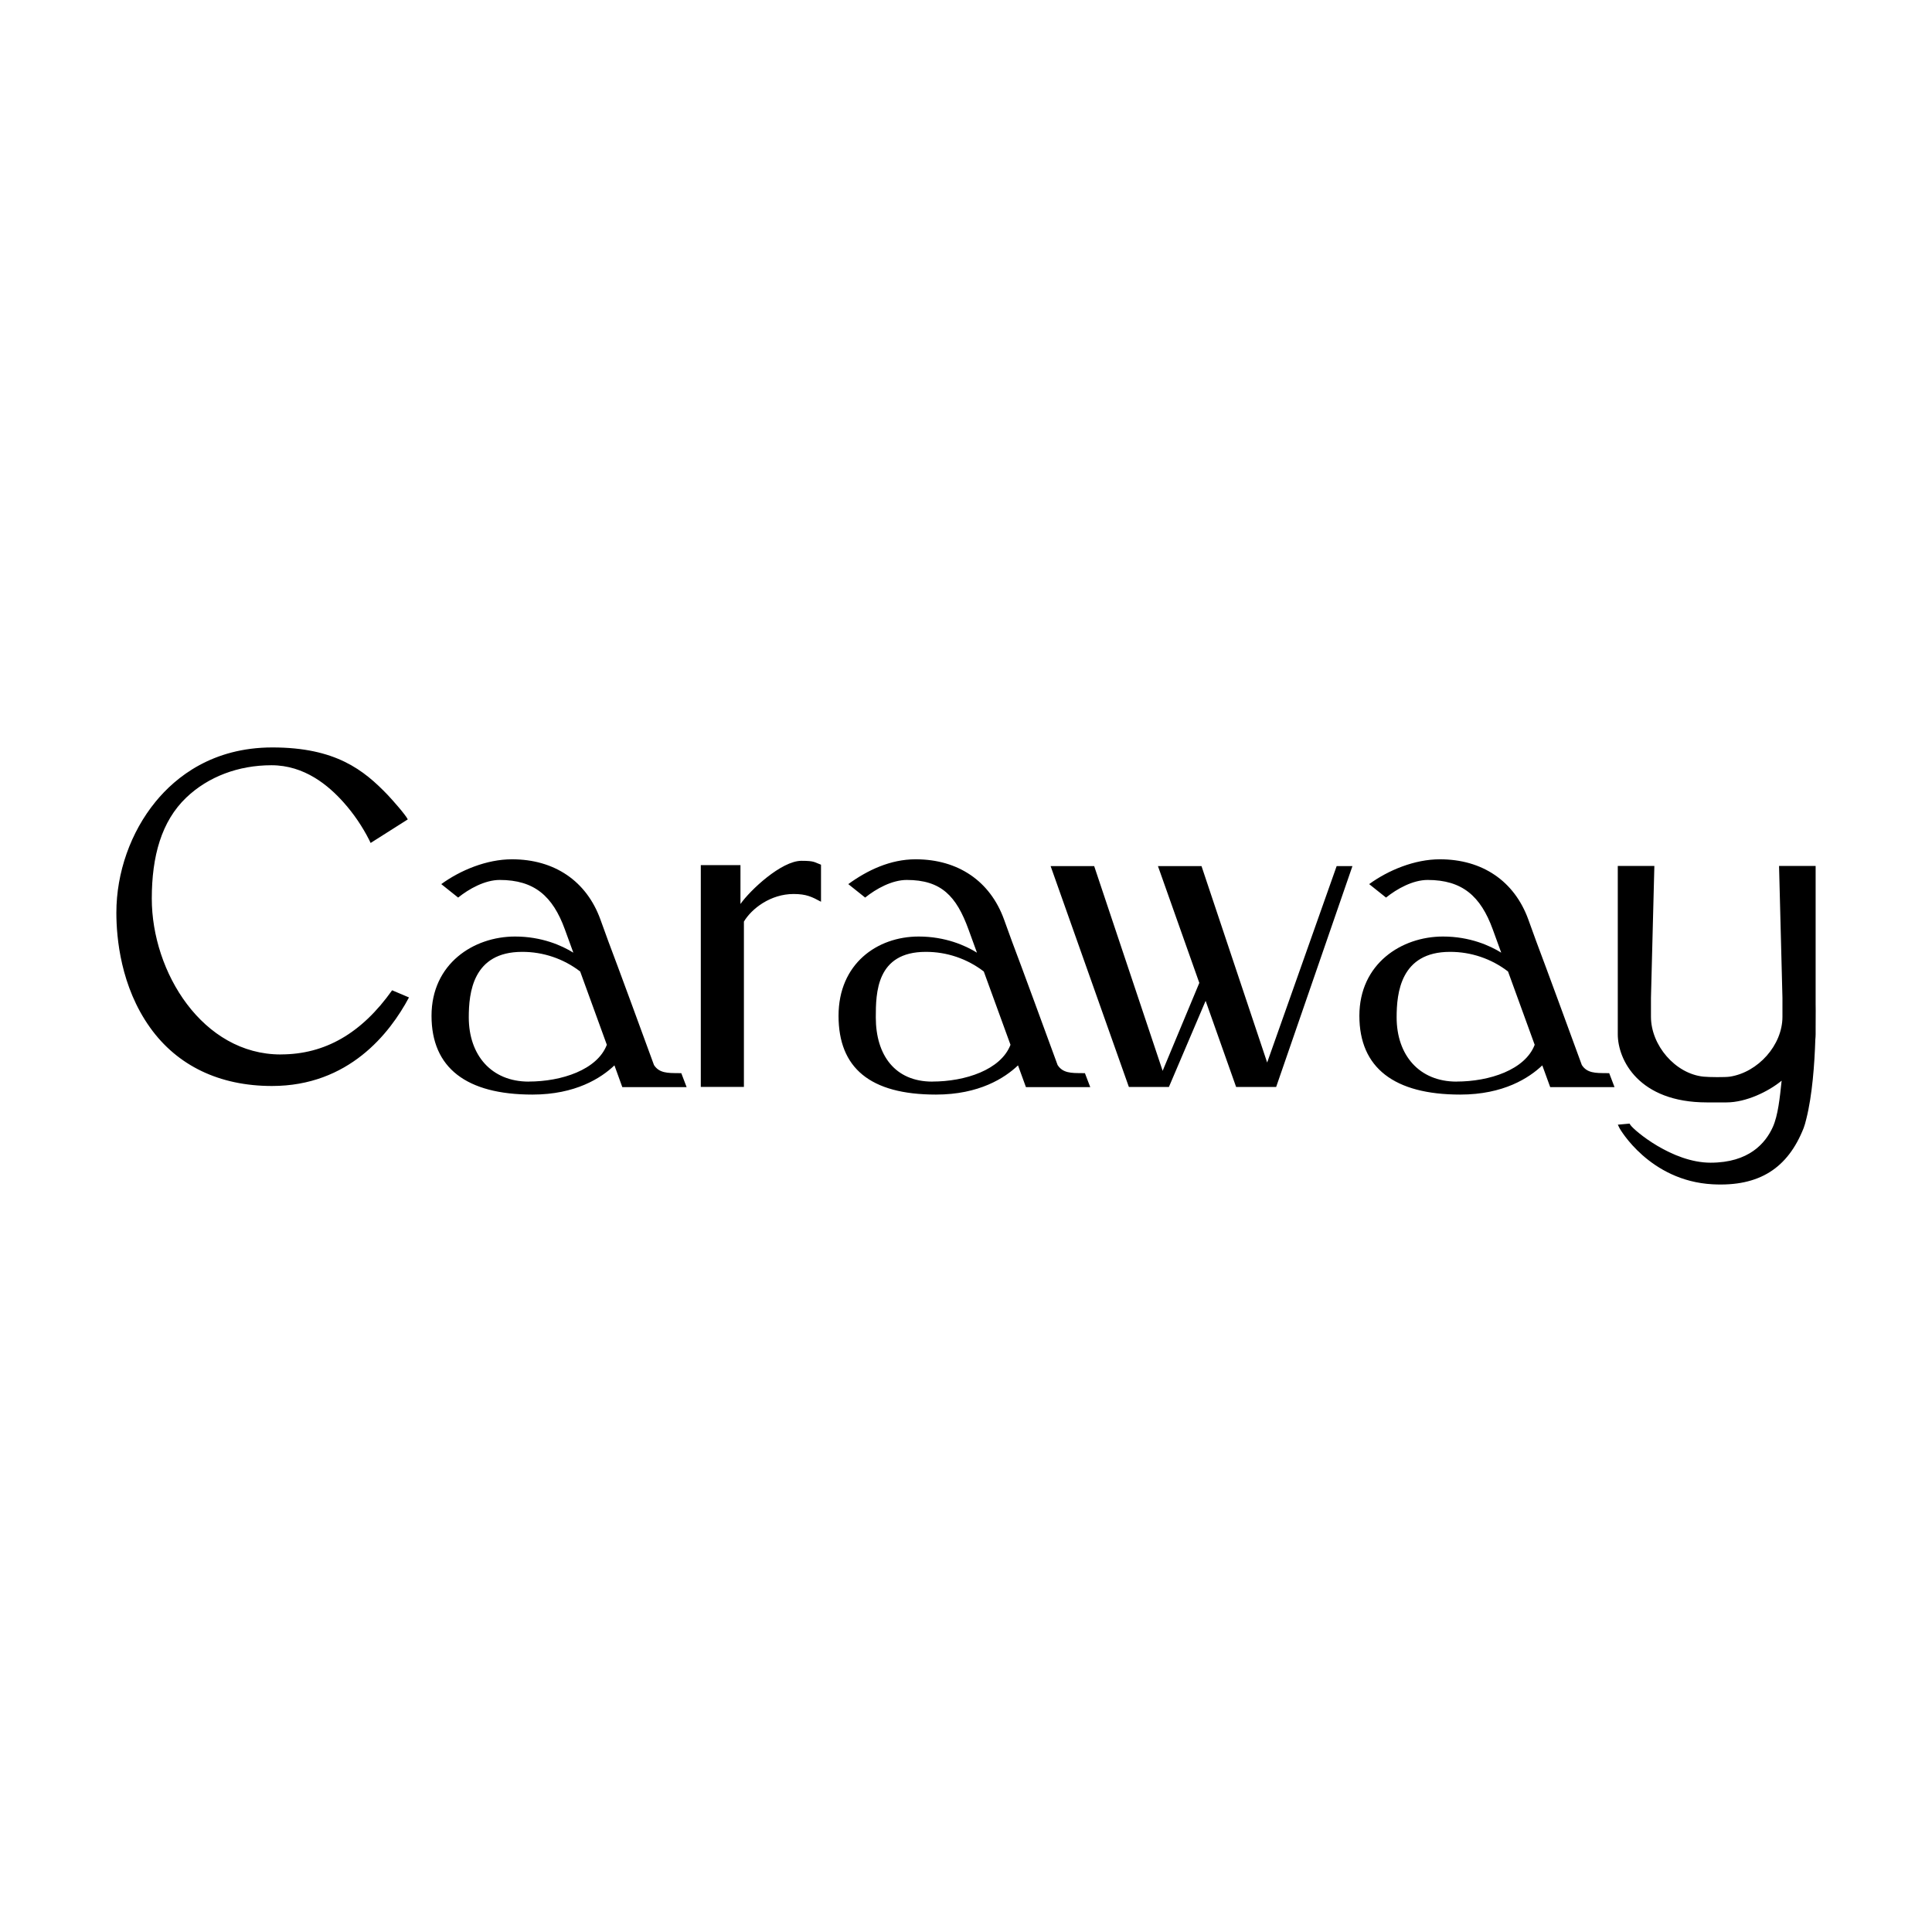 <?xml version="1.0" encoding="UTF-8"?><svg id="a" xmlns="http://www.w3.org/2000/svg" viewBox="0 0 432 432"><path d="M359.2,239.95c-2.45,0-4.34,0-5.5-1.81-2.61-7.15-7.95-21.72-10.2-27.67l-1.78-4.91c-3.11-8.53-10.24-13.42-19.76-13.42-5.65,0-11.54,2.44-15.81,5.55l3.77,3.01c2.44-1.96,5.99-3.94,9.3-3.94,7.72,0,11.85,3.6,14.56,11.04l1.9,5.22c-2.54-1.58-7.03-3.61-13.03-3.61-9.29,0-18.69,6.09-18.69,17.73s7.8,17.61,22.55,17.61c9.68,0,15.39-3.72,18.35-6.53l1.77,4.86h14.38l-1.19-3.12h-.59s0,0,0,0ZM325.68,241.85c-8.33,0-13.39-5.91-13.39-14.37,0-5.46.89-14.64,11.92-14.64,4.7-.02,9.27,1.53,12.99,4.39l5.96,16.39c-2.15,5.6-10.12,8.22-17.49,8.22ZM241.98,239.95c-2.45,0-4.34,0-5.5-1.81-2.62-7.15-7.95-21.72-10.21-27.67l-1.78-4.91c-3.1-8.53-10.24-13.42-19.76-13.42-5.65,0-10.78,2.44-15.05,5.55l3.77,3.01c2.44-1.96,5.99-3.94,9.3-3.94,7.71,0,11.09,3.6,13.8,11.04l1.9,5.22c-2.54-1.58-7.04-3.61-13.03-3.61-9.29,0-17.92,6.09-17.92,17.73s7.03,17.61,21.78,17.61c9.68,0,15.39-3.72,18.35-6.53l1.77,4.86h14.38l-1.19-3.12h-.6s0,0,0,0ZM208.46,241.85c-8.33,0-12.63-5.91-12.63-14.37,0-5.46.12-14.64,11.16-14.64,4.7-.02,9.27,1.53,12.99,4.39l5.97,16.39c-2.16,5.6-10.12,8.22-17.49,8.22ZM151.73,239.95c-2.45,0-4.34,0-5.5-1.81-2.61-7.15-7.95-21.72-10.21-27.67l-1.78-4.91c-3.1-8.53-10.24-13.42-19.76-13.42-5.65,0-11.54,2.44-15.81,5.55l3.77,3.01c2.44-1.96,5.99-3.94,9.3-3.94,7.72,0,11.85,3.6,14.56,11.04l1.9,5.22c-2.54-1.58-7.03-3.61-13.03-3.61-9.29,0-18.68,6.09-18.68,17.73s7.79,17.61,22.55,17.61c9.68,0,15.39-3.72,18.35-6.53l1.76,4.86h14.38l-1.19-3.12h-.59s0,0,0,0ZM118.21,241.85c-8.33,0-13.39-5.91-13.39-14.37,0-5.46.88-14.64,11.92-14.64,4.7-.02,9.27,1.53,12.99,4.39l5.96,16.39c-2.15,5.6-10.12,8.22-17.49,8.22ZM283.35,237.61l-14.69-43.95h-9.74l9.25,26.12-8.2,19.66-15.31-45.78h-9.74l17.35,48.97.15.42h8.95l8.21-19.26,6.82,19.26h8.95l17.06-49.39h-3.53l-15.55,43.95h0ZM405.98,224.61v-30.98h-8.18l.76,29.49v4.23c0,6.36-5.46,12.41-11.74,13.39-1.03.16-4.63.13-5.92,0-6.32-.65-11.74-7.03-11.74-13.39v-4.23l.76-29.49h-8.18v37.62c0,5.71,4.66,15.25,19.92,15.25h4.4c4.35,0,9.36-2.42,12.32-4.86-.41,3.84-.8,7.75-1.97,10.36-1.64,3.64-5.36,7.98-13.93,7.98s-17.07-7.18-17.91-8.43l-.2-.31-2.62.24.39.8c.06.12,6.68,11.77,20.8,12.53,10.5.56,16.84-3.67,20.36-12.58.21-.55.41-1.26.6-2.06,1.33-5.24,1.84-12.33,2.01-17.71.04-.41.07-.82.07-1.23v-1.66c.04-2.99,0-4.97,0-4.97h0s0,0,0,0ZM165.57,202.13v-8.69h-8.87v49.6h9.64v-36.97c1.74-2.92,5.98-6.17,11.11-6.17,2.87,0,4.12.65,6.13,1.73v-8.28c-1.5-.54-1.37-.87-4.37-.87-4.5,0-11.5,6.6-13.62,9.63h0ZM62.77,235.78c-17.43,0-28.83-18.36-28.83-34.85,0-9.48,2.16-17.29,7.71-22.59,4.88-4.66,11.64-7.23,19.05-7.23s12.76,4.53,16.14,8.32c2.27,2.55,4.19,5.38,5.73,8.42l.3.64,8.31-5.27c-.49-1.05-3.53-4.45-4.46-5.44-5.38-5.61-11.68-10.65-25.81-10.65-13.38,0-21.6,6.6-26.13,12.14-5.57,6.8-8.76,15.85-8.76,24.82,0,5.66.98,16.51,7.54,25.68,6.11,8.55,15.54,13.06,27.26,13.06,17.13,0,26.33-11.74,30.63-19.8l-3.77-1.6c-6.83,9.63-15.02,14.34-24.88,14.34,0,0,0,0,0,0Z"/></svg>